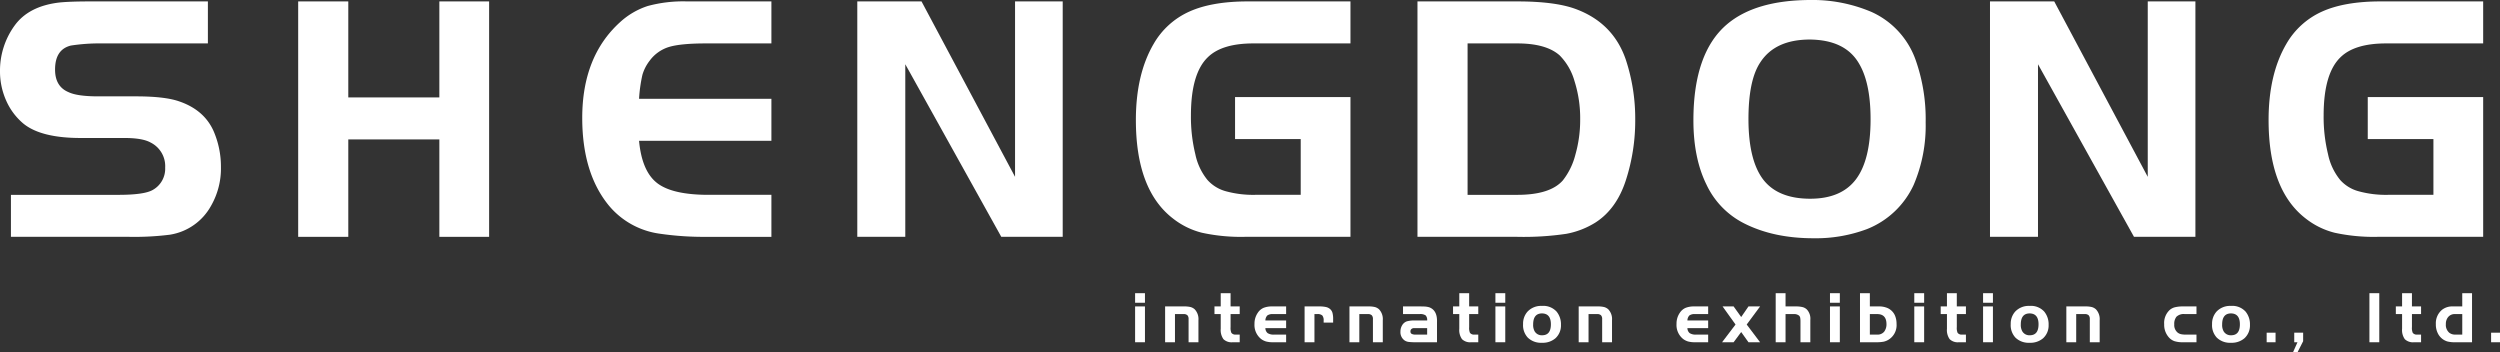 <svg xmlns="http://www.w3.org/2000/svg" width="741.652" height="104.522" viewBox="0 0 741.652 104.522">
  <rect x="0" y="0" width="741.652" height="104.522" fill="#333333" stroke="none"/>
  <g id="组_3368" data-name="组 3368" transform="translate(-588.174 -560.794)">
    <g id="组_2786" data-name="组 2786" transform="translate(1330.042 4855.194) rotate(-90)">
      <path id="路径_1515" data-name="路径 1515" d="M53.084,29.632q-4.189-1.464-12.775-1.466h-11.2q-6.18,0-8.794-1.256-3.983-1.674-3.978-6.7,0-5.97,4.712-7.121a56.028,56.028,0,0,1,9.319-.627H61.672V0H27.013Q20.835,0,17.7.315,8.482,1.362,4.29,7.226A22.712,22.712,0,0,0,0,20.628a21.239,21.239,0,0,0,1.832,8.795,18.726,18.726,0,0,0,5.078,6.8q5.234,4.3,17.068,4.294H36.961q5.342,0,7.747,1.362A7.822,7.822,0,0,1,49,49.317a7.2,7.2,0,0,1-3.664,6.6q-2.514,1.465-10.157,1.466H3.244V69.838H38.321a84.323,84.323,0,0,0,12.041-.627,16.921,16.921,0,0,0,12.253-8.587,22.25,22.25,0,0,0,2.931-11.413,26.591,26.591,0,0,0-2.2-10.785q-2.827-6.281-10.261-8.795" transform="translate(4293.98 -741.868) rotate(90)" fill="#fff"/>
      <path id="路径_1516" data-name="路径 1516" d="M41.881,28.481H14.867V0H0V69.84H14.867v-28.9H41.881v28.9H56.644V0H41.881Z" transform="translate(4293.98 -653.41) rotate(90)" fill="#fff"/>
      <path id="路径_1517" data-name="路径 1517" d="M19.422,1.362A22.413,22.413,0,0,0,11.2,6.178Q0,16.335,0,34.554q0,16.44,7.956,26.072A23.771,23.771,0,0,0,22.927,68.9a89.773,89.773,0,0,0,13.821.942H56.119V57.379H37.482q-10.781,0-15.285-3.509T16.856,41.359H56.119V28.9H16.856a44.034,44.034,0,0,1,.995-7.119A12.605,12.605,0,0,1,20,17.591a11.173,11.173,0,0,1,5.757-4.084q3.458-1.045,10.994-1.046H56.119V0H31.1A40.3,40.3,0,0,0,19.422,1.362" transform="translate(4293.98 -569.141) rotate(90)" fill="#fff"/>
      <path id="路径_1518" data-name="路径 1518" d="M46.8,52.038,19.054,0H0V69.838H14.239v-51.2l28.48,51.2h18.22V0H46.8Z" transform="translate(4293.979 -487.543) rotate(90)" fill="#fff"/>
      <path id="路径_1519" data-name="路径 1519" d="M15.811,3.037A23.121,23.121,0,0,0,5.233,12.669Q0,21.677,0,35.182,0,55.913,10.994,64.394a22.94,22.94,0,0,0,8.638,4.241,54.371,54.371,0,0,0,12.827,1.2h31.2V28.376H29.421V40.835H48.9V57.379H35.39a30.587,30.587,0,0,1-8.638-1.046,11.293,11.293,0,0,1-5.5-3.35,17.719,17.719,0,0,1-3.612-7.644A46.529,46.529,0,0,1,16.332,33.82q0-12.459,5.029-17.276,4.184-4.083,13.5-4.084H63.659V0H33.193Q22.511,0,15.811,3.037" transform="translate(4293.98 -404.897) rotate(90)" fill="#fff"/>
      <path id="路径_1520" data-name="路径 1520" d="M46.8,2.2Q40.729,0,29.632,0H0V69.838H29.632a85.947,85.947,0,0,0,14.5-.891,24.723,24.723,0,0,0,8.745-3.4q6.279-4.083,9-12.67a57.238,57.238,0,0,0,2.723-17.8,55.647,55.647,0,0,0-2.827-17.9Q58,6.282,46.8,2.2m.053,43.243a20.537,20.537,0,0,1-3.717,7.644q-3.765,4.294-13.5,4.293H14.867V12.459H29.632q8.58,0,12.562,3.561a17.692,17.692,0,0,1,4.4,7.643,36.259,36.259,0,0,1,1.676,11.308,37.748,37.748,0,0,1-1.414,10.469" transform="translate(4293.979 -321.361) rotate(90)" fill="#fff"/>
      <path id="路径_1521" data-name="路径 1521" d="M52.876,3.561A44.749,44.749,0,0,0,34.447,0Q18.32.106,9.944,7.226,0,15.707,0,35.7,0,46.912,3.873,54.761a24.568,24.568,0,0,0,11.2,11.517q8.686,4.4,20.522,4.4a43.172,43.172,0,0,0,15.914-2.723A25.586,25.586,0,0,0,65.335,54.867,44.586,44.586,0,0,0,68.9,36.334a52.661,52.661,0,0,0-2.932-18.428A24.613,24.613,0,0,0,52.876,3.561m-4.659,49.63q-4.346,5.759-13.561,5.76-9.53,0-13.925-5.655-4.4-5.757-4.4-18.009,0-11.621,3.56-16.857,4.4-6.7,14.659-6.7,10.364.106,14.451,6.91,3.558,5.761,3.556,16.754,0,12.042-4.343,17.8" transform="translate(4294.399 -239.5) rotate(90)" fill="#fff"/>
      <path id="路径_1522" data-name="路径 1522" d="M46.8,52.038,19.055,0H0V69.838H14.239v-51.2l28.48,51.2h18.22V0H46.8Z" transform="translate(4293.979 -151.515) rotate(90)" fill="#fff"/>
      <path id="路径_1523" data-name="路径 1523" d="M34.865,12.46H63.659V0H33.192Q22.512,0,15.811,3.037A23.12,23.12,0,0,0,5.234,12.669Q0,21.677,0,35.182,0,55.913,10.995,64.394a22.94,22.94,0,0,0,8.638,4.241,54.359,54.359,0,0,0,12.826,1.2h31.2V28.376H29.421V40.835H48.9V57.379H35.39a30.587,30.587,0,0,1-8.638-1.046,11.293,11.293,0,0,1-5.5-3.35,17.719,17.719,0,0,1-3.612-7.644A46.526,46.526,0,0,1,16.332,33.82q0-12.459,5.027-17.276,4.186-4.083,13.506-4.084" transform="translate(4293.98 -68.868) rotate(90)" fill="#fff"/>
    </g>
    <g id="组_2787" data-name="组 2787" transform="translate(1664.632 4843.185) rotate(-90)">
      <rect id="矩形_5107" data-name="矩形 5107" width="2.924" height="2.837" transform="translate(4195.414 -739.718) rotate(90)" fill="#fff"/>
      <rect id="矩形_5108" data-name="矩形 5108" width="2.924" height="10.628" transform="translate(4191.486 -739.718) rotate(90)" fill="#fff"/>
      <path id="路径_1524" data-name="路径 1524" d="M7.562.185A7.639,7.639,0,0,0,5.631,0H0V10.628H2.924V2.269H5.456a1.594,1.594,0,0,1,1.157.35,1.558,1.558,0,0,1,.349,1.135v6.874H9.887V4.081A4.2,4.2,0,0,0,8.774.85,3.074,3.074,0,0,0,7.562.185" transform="translate(4191.485 -730.815) rotate(90)" fill="#fff"/>
      <path id="路径_1525" data-name="路径 1525" d="M4.779,0H1.855V3.928H0V6.2H1.855v4.365a4.644,4.644,0,0,0,.807,3.077,3.452,3.452,0,0,0,2.706.917H7.486v-2.27H6.329a1.5,1.5,0,0,1-1.309-.524,3.656,3.656,0,0,1-.24-1.7V6.2H7.486V3.928H4.779Z" transform="translate(4195.415 -716.171) rotate(90)" fill="#fff"/>
      <path id="路径_1526" data-name="路径 1526" d="M2.706.415a3.938,3.938,0,0,0-1.68,1.4A5.639,5.639,0,0,0,0,5.172,5.312,5.312,0,0,0,1.942,9.646a4.594,4.594,0,0,0,1.495.753,7.651,7.651,0,0,0,2.063.229H9.384V8.359H5.827a3.28,3.28,0,0,1-1.92-.436A1.94,1.94,0,0,1,3.23,6.438H9.384V4.168H3.23a2.186,2.186,0,0,1,.589-1.495,2.651,2.651,0,0,1,1.68-.4H9.384V0h-4.1A6.709,6.709,0,0,0,2.706.415" transform="translate(4191.486 -704.299) rotate(90)" fill="#fff"/>
      <path id="路径_1527" data-name="路径 1527" d="M7.595.807A2.782,2.782,0,0,0,6.383.186,8.836,8.836,0,0,0,4.321,0H0V10.628H2.924V2.27h.829a2.071,2.071,0,0,1,1.506.415,2.285,2.285,0,0,1,.393,1.549V4.8H8.468V3.776a6.887,6.887,0,0,0-.2-1.877A2.358,2.358,0,0,0,7.595.807" transform="translate(4191.486 -689.437) rotate(90)" fill="#fff"/>
      <path id="路径_1528" data-name="路径 1528" d="M7.562.185A7.639,7.639,0,0,0,5.631,0H0V10.628H2.924V2.269H5.456a1.594,1.594,0,0,1,1.157.35,1.558,1.558,0,0,1,.349,1.135v6.874H9.887V4.081A4.2,4.2,0,0,0,8.774.85,3.074,3.074,0,0,0,7.562.185" transform="translate(4191.485 -676.126) rotate(90)" fill="#fff"/>
      <path id="路径_1529" data-name="路径 1529" d="M8.555.262A6.027,6.027,0,0,0,7.529.055Q7.027,0,5.7,0H.764V2.27H5.7a2.837,2.837,0,0,1,1.779.393,1.971,1.971,0,0,1,.448,1.506H4.343a8.185,8.185,0,0,0-2.466.262A2.616,2.616,0,0,0,.513,5.576,3.6,3.6,0,0,0,0,7.486a2.975,2.975,0,0,0,1.288,2.641,2.866,2.866,0,0,0,1.113.4,17.641,17.641,0,0,0,2.291.1h6.154V4.648q.131-3.47-2.291-4.387m-.632,8.1H4.562A2.529,2.529,0,0,1,3.328,8.14a.774.774,0,0,1-.36-.72.914.914,0,0,1,.295-.72,1.156,1.156,0,0,1,.8-.262H7.923Z" transform="translate(4191.486 -661.002) rotate(90)" fill="#fff"/>
      <path id="路径_1530" data-name="路径 1530" d="M4.779,0H1.855V3.928H0V6.2H1.855v4.365a4.644,4.644,0,0,0,.807,3.077,3.452,3.452,0,0,0,2.706.917H7.486v-2.27H6.329a1.5,1.5,0,0,1-1.309-.524,3.656,3.656,0,0,1-.24-1.7V6.2H7.486V3.928H4.779Z" transform="translate(4195.415 -645.398) rotate(90)" fill="#fff"/>
      <rect id="矩形_5109" data-name="矩形 5109" width="2.924" height="10.628" transform="translate(4191.486 -632.827) rotate(90)" fill="#fff"/>
      <rect id="矩形_5110" data-name="矩形 5110" width="2.924" height="2.837" transform="translate(4195.414 -632.827) rotate(90)" fill="#fff"/>
      <path id="路径_1531" data-name="路径 1531" d="M5.609,0A5.5,5.5,0,0,0,1.331,1.68,5.35,5.35,0,0,0,0,5.39,5.39,5.39,0,0,0,1.4,9.406a5.587,5.587,0,0,0,4.168,1.528A5.8,5.8,0,0,0,9.624,9.581a5.133,5.133,0,0,0,1.615-3.972A5.906,5.906,0,0,0,9.952,1.7,5.293,5.293,0,0,0,5.609,0m.044,8.708A2.426,2.426,0,0,1,3.426,7.529,3.853,3.853,0,0,1,2.99,5.5q0-3.274,2.641-3.274,2.619.044,2.619,3.23,0,3.252-2.6,3.252" transform="translate(4191.639 -624.621) rotate(90)" fill="#fff"/>
      <path id="路径_1532" data-name="路径 1532" d="M7.562.185A7.639,7.639,0,0,0,5.631,0H0V10.628H2.924V2.269H5.456a1.594,1.594,0,0,1,1.157.35,1.558,1.558,0,0,1,.349,1.135v6.874H9.887V4.081A4.2,4.2,0,0,0,8.774.85,3.074,3.074,0,0,0,7.562.185" transform="translate(4191.485 -608.123) rotate(90)" fill="#fff"/>
      <path id="路径_1533" data-name="路径 1533" d="M2.706.415a3.938,3.938,0,0,0-1.68,1.4A5.639,5.639,0,0,0,0,5.172,5.312,5.312,0,0,0,1.942,9.646a4.593,4.593,0,0,0,1.495.753,7.651,7.651,0,0,0,2.063.229H9.384V8.359H5.827a3.28,3.28,0,0,1-1.92-.436A1.94,1.94,0,0,1,3.23,6.438H9.384V4.168H3.23a2.186,2.186,0,0,1,.589-1.495,2.651,2.651,0,0,1,1.68-.4H9.384V0h-4.1A6.709,6.709,0,0,0,2.706.415" transform="translate(4191.486 -579.098) rotate(90)" fill="#fff"/>
      <path id="路径_1534" data-name="路径 1534" d="M7.835,0,5.674,3.143,3.426,0H.153L3.994,5.369,0,10.628H3.426L5.674,7.595l2.161,3.034h3.448L7.311,5.369,11.283,0Z" transform="translate(4191.486 -565.589) rotate(90)" fill="#fff"/>
      <path id="路径_1535" data-name="路径 1535" d="M8,4.136a8.213,8.213,0,0,0-2.084-.207H2.924V0H0V14.556H2.924V6.2H5.3a2.348,2.348,0,0,1,1.659.48,1.3,1.3,0,0,1,.316.622,6.6,6.6,0,0,1,.077,1.211v6.045h2.924V7.944a4.015,4.015,0,0,0-1-3.077A2.834,2.834,0,0,0,8,4.136" transform="translate(4195.415 -549.68) rotate(90)" fill="#fff"/>
      <rect id="矩形_5111" data-name="矩形 5111" width="2.924" height="10.628" transform="translate(4191.486 -533.574) rotate(90)" fill="#fff"/>
      <rect id="矩形_5112" data-name="矩形 5112" width="2.924" height="2.837" transform="translate(4195.414 -533.574) rotate(90)" fill="#fff"/>
      <path id="路径_1536" data-name="路径 1536" d="M8.271,4.452A6.321,6.321,0,0,0,5.5,3.928H2.924V0H0V14.556H4.758a11.581,11.581,0,0,0,2.226-.163,4.742,4.742,0,0,0,1.528-.622A5.069,5.069,0,0,0,10.846,9.1a6.359,6.359,0,0,0-.458-2.444,4.343,4.343,0,0,0-2.117-2.2M7.158,11.436a2.526,2.526,0,0,1-2.073.851H2.924V6.2H5.085q2.771,0,2.772,2.99a3.6,3.6,0,0,1-.7,2.248" transform="translate(4195.415 -524.67) rotate(90)" fill="#fff"/>
      <rect id="矩形_5113" data-name="矩形 5113" width="2.924" height="10.628" transform="translate(4191.486 -508.565) rotate(90)" fill="#fff"/>
      <rect id="矩形_5114" data-name="矩形 5114" width="2.924" height="2.837" transform="translate(4195.414 -508.565) rotate(90)" fill="#fff"/>
      <path id="路径_1537" data-name="路径 1537" d="M4.779,0H1.855V3.928H0V6.2H1.855v4.365a4.644,4.644,0,0,0,.807,3.077,3.452,3.452,0,0,0,2.706.917H7.486v-2.27H6.329a1.5,1.5,0,0,1-1.309-.524,3.656,3.656,0,0,1-.24-1.7V6.2H7.486V3.928H4.779Z" transform="translate(4195.415 -500.73) rotate(90)" fill="#fff"/>
      <rect id="矩形_5115" data-name="矩形 5115" width="2.924" height="2.837" transform="translate(4195.414 -488.159) rotate(90)" fill="#fff"/>
      <rect id="矩形_5116" data-name="矩形 5116" width="2.924" height="10.628" transform="translate(4191.486 -488.159) rotate(90)" fill="#fff"/>
      <path id="路径_1538" data-name="路径 1538" d="M5.609,0A5.5,5.5,0,0,0,1.331,1.68,5.35,5.35,0,0,0,0,5.39,5.39,5.39,0,0,0,1.4,9.406a5.587,5.587,0,0,0,4.168,1.528A5.8,5.8,0,0,0,9.624,9.581a5.133,5.133,0,0,0,1.615-3.972A5.906,5.906,0,0,0,9.952,1.7,5.293,5.293,0,0,0,5.609,0m.044,8.708A2.426,2.426,0,0,1,3.426,7.529,3.854,3.854,0,0,1,2.99,5.5q0-3.274,2.641-3.274,2.619.044,2.619,3.23,0,3.252-2.6,3.252" transform="translate(4191.639 -479.954) rotate(90)" fill="#fff"/>
      <path id="路径_1539" data-name="路径 1539" d="M7.562.185A7.639,7.639,0,0,0,5.631,0H0V10.628H2.924V2.269H5.456a1.594,1.594,0,0,1,1.157.35,1.558,1.558,0,0,1,.349,1.135v6.874H9.887V4.081A4.2,4.2,0,0,0,8.774.85,3.075,3.075,0,0,0,7.562.185" transform="translate(4191.485 -463.455) rotate(90)" fill="#fff"/>
      <path id="路径_1540" data-name="路径 1540" d="M3.208.24a3.848,3.848,0,0,0-1.571.807A5.26,5.26,0,0,0,0,5.281,5.586,5.586,0,0,0,1.375,9.166,3.95,3.95,0,0,0,3.034,10.3a8,8,0,0,0,2.553.327H9.581V8.359H6.438a6.6,6.6,0,0,1-1.429-.12,2.726,2.726,0,0,1-.95-.426A2.881,2.881,0,0,1,2.99,5.325a3.355,3.355,0,0,1,.655-2.27A3.114,3.114,0,0,1,6.089,2.27H9.581V0H5.587A9.657,9.657,0,0,0,3.208.24" transform="translate(4191.486 -434.43) rotate(90)" fill="#fff"/>
      <path id="路径_1541" data-name="路径 1541" d="M5.609,0A5.5,5.5,0,0,0,1.331,1.68,5.35,5.35,0,0,0,0,5.39,5.39,5.39,0,0,0,1.4,9.406a5.587,5.587,0,0,0,4.168,1.528A5.8,5.8,0,0,0,9.624,9.581a5.133,5.133,0,0,0,1.615-3.972A5.906,5.906,0,0,0,9.952,1.7,5.293,5.293,0,0,0,5.609,0m.044,8.708A2.426,2.426,0,0,1,3.426,7.529,3.853,3.853,0,0,1,2.99,5.5q0-3.274,2.641-3.274,2.619.044,2.619,3.23,0,3.252-2.6,3.252" transform="translate(4191.639 -420.223) rotate(90)" fill="#fff"/>
      <rect id="矩形_5117" data-name="矩形 5117" width="2.641" height="2.837" transform="translate(4183.695 -404.03) rotate(90)" fill="#fff"/>
      <path id="路径_1542" data-name="路径 1542" d="M.371,2.837h.96L0,5.827H1.331l1.68-3.3V0H.371Z" transform="translate(4183.695 -396.217) rotate(90)" fill="#fff"/>
      <rect id="矩形_5118" data-name="矩形 5118" width="2.924" height="14.556" transform="translate(4195.414 -373.543) rotate(90)" fill="#fff"/>
      <path id="路径_1543" data-name="路径 1543" d="M4.779,0H1.855V3.928H0V6.2H1.855v4.365a4.644,4.644,0,0,0,.807,3.077,3.452,3.452,0,0,0,2.706.917H7.486v-2.27H6.329a1.5,1.5,0,0,1-1.309-.524,3.657,3.657,0,0,1-.24-1.7V6.2H7.486V3.928H4.779Z" transform="translate(4195.415 -365.708) rotate(90)" fill="#fff"/>
      <path id="路径_1544" data-name="路径 1544" d="M7.835,3.928H5.085a4.914,4.914,0,0,0-3.252,1A5.172,5.172,0,0,0,0,9.166,5.84,5.84,0,0,0,.633,12,4.609,4.609,0,0,0,3.4,14.316a8.389,8.389,0,0,0,2.313.24h5.019V0h-2.9Zm0,8.359H5.718a2.816,2.816,0,0,1-1.7-.524,3.037,3.037,0,0,1-1.048-2.6A3.13,3.13,0,0,1,3.6,7.136,2.506,2.506,0,0,1,5.718,6.2H7.835Z" transform="translate(4195.415 -353.836) rotate(90)" fill="#fff"/>
      <rect id="矩形_5119" data-name="矩形 5119" width="2.641" height="2.837" transform="translate(4183.695 -337.446) rotate(90)" fill="#fff"/>
    </g>
  </g>
</svg>
